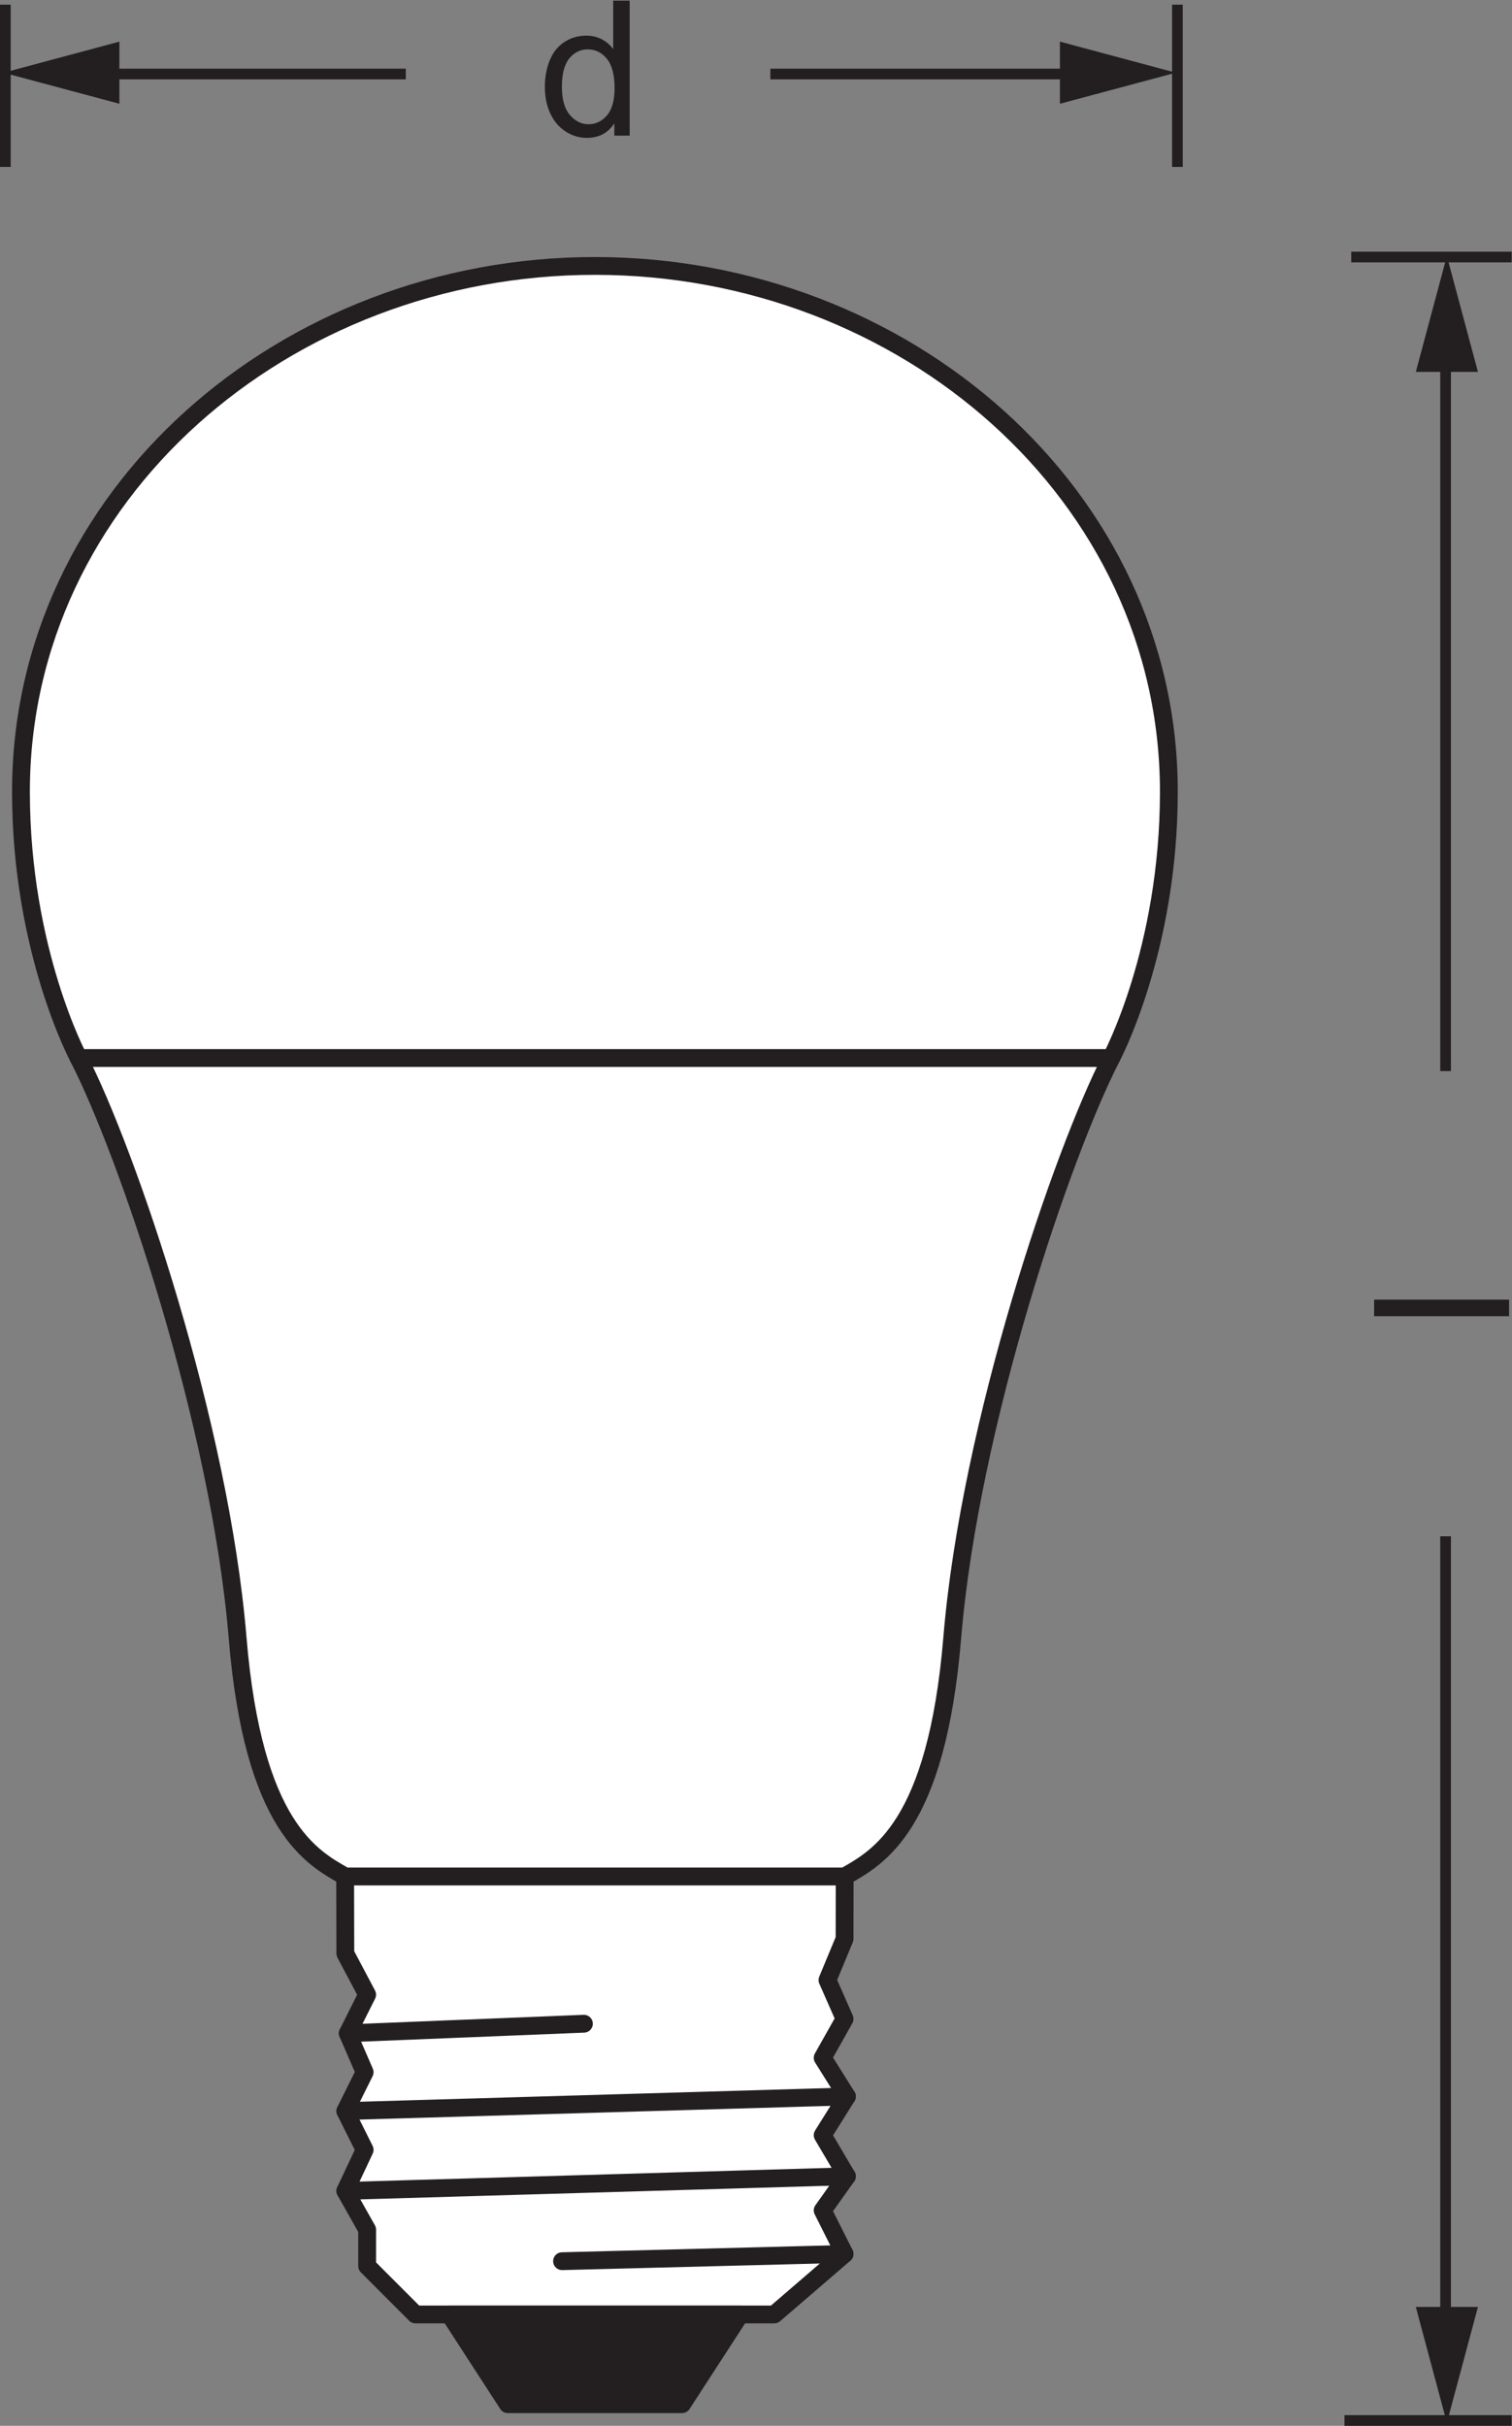 <?xml version="1.0" encoding="UTF-8" standalone="no"?>
<svg
   xmlns:dc="http://purl.org/dc/elements/1.1/"
   xmlns:cc="http://creativecommons.org/ns#"
   xmlns:rdf="http://www.w3.org/1999/02/22-rdf-syntax-ns#"
   xmlns:svg="http://www.w3.org/2000/svg"
   xmlns="http://www.w3.org/2000/svg"
   viewBox="0 0 80.16 128.6"
   height="128.6"
   width="80.16"
   xml:space="preserve"
   id="svg2"
   version="1.1"><rect x="0" y="0" width="80.16" height="128.6" fill="#808080" stroke="none"/><defs
     id="defs6" /><g
     transform="matrix(1.333,0,0,-1.333,0,128.6)"
     id="g10"><g
       transform="scale(0.1)"
       id="g12"><path
         id="path14"
         style="fill:#ffffff;fill-opacity:1;fill-rule:nonzero;stroke:none"
         d="m 335.941,218.496 -0.039,-24.824 -6.797,-16.395 6.797,-15.449 -8.711,-15.469 9.641,-15.371 -9.641,-15.402 9.641,-16.348 -9.641,-13.555 8.711,-17.324 -27.949,-24.062 H 165.238 L 146.02,63.535 v 14.484 l -8.68,15.41 7.683,16.336 -7.683,15.41 7.683,15.461 -6.707,15.468 7.704,15.372 -8.68,16.386 -0.07,30.633 h 198.671" /><path
         id="path16"
         style="fill:none;stroke:#231f20;stroke-width:7.087;stroke-linecap:butt;stroke-linejoin:round;stroke-miterlimit:3.864;stroke-dasharray:none;stroke-opacity:1"
         d="m 335.941,218.496 -0.039,-24.824 -6.797,-16.395 6.797,-15.449 -8.711,-15.469 9.641,-15.371 -9.641,-15.402 9.641,-16.348 -9.641,-13.555 8.711,-17.324 -27.949,-24.062 H 165.238 L 146.02,63.535 v 14.484 l -8.68,15.41 7.683,16.336 -7.683,15.41 7.683,15.461 -6.707,15.468 7.704,15.372 -8.68,16.386 -0.07,30.633 z" /><path
         id="path18"
         style="fill:#231f20;fill-opacity:1;fill-rule:nonzero;stroke:none"
         d="M 294.41,44.297 271.266,8.613 H 201.938 L 178.805,44.297 H 294.41" /><path
         id="path20"
         style="fill:none;stroke:#231f20;stroke-width:7.087;stroke-linecap:butt;stroke-linejoin:round;stroke-miterlimit:3.864;stroke-dasharray:none;stroke-opacity:1"
         d="M 294.41,44.297 271.266,8.613 H 201.938 L 178.805,44.297 Z" /><path
         id="path22"
         style="fill:none;stroke:#231f20;stroke-width:7.087;stroke-linecap:round;stroke-linejoin:round;stroke-miterlimit:3.864;stroke-dasharray:none;stroke-opacity:1"
         d="M 335.902,68.359 223.539,65.481" /><path
         id="path24"
         style="fill:none;stroke:#231f20;stroke-width:7.087;stroke-linecap:round;stroke-linejoin:round;stroke-miterlimit:3.864;stroke-dasharray:none;stroke-opacity:1"
         d="m 232.23,159.914 -93.914,-3.809" /><path
         id="path26"
         style="fill:none;stroke:#231f20;stroke-width:7.087;stroke-linecap:round;stroke-linejoin:round;stroke-miterlimit:3.864;stroke-dasharray:none;stroke-opacity:1"
         d="M 336.832,130.988 137.34,125.176" /><path
         id="path28"
         style="fill:none;stroke:#231f20;stroke-width:7.087;stroke-linecap:round;stroke-linejoin:round;stroke-miterlimit:3.864;stroke-dasharray:none;stroke-opacity:1"
         d="M 336.832,99.238 137.34,93.43" /><path
         id="path30"
         style="fill:#ffffff;fill-opacity:1;fill-rule:evenodd;stroke:none"
         d="m 216.324,195.5 h 6.309 c -0.031,4.891 -3.156,9.168 -10.813,9.395 -5.359,0.125 -10.918,-3.079 -10.867,-8.606 0.145,-10.457 16.348,-6.777 15.731,-11.836 -0.282,-2.5 -2.664,-2.812 -4.59,-2.851 -2.528,-0.028 -5.379,1.515 -5.137,4.296 h -6.406 c 0.051,-0.73 -0.653,-9.531 11.387,-9.707 6.132,-0.066 11.054,3.497 10.988,8.789 -0.117,10.645 -16.133,7.188 -15.508,11.895 0.273,1.75 2.363,2.539 4.305,2.5 5.195,-0.203 4.601,-3.875 4.601,-3.875 v 0 z m 79.805,-3.242 v -15.02 h 6.57 v 26.903 h -6.648 l -6.738,-11.055 -6.301,11.055 h -6.992 v -26.895 h 6.738 v 14.57 l 6.66,-10.625 6.711,11.067 v 0 z M 185.816,175.969 c 8.036,-0.031 13.438,6.367 13.223,14.285 0.34,8.555 -5.449,14.426 -13.223,14.414 -7.578,0 -13.273,-5.945 -13.242,-14.414 -0.078,-8.27 5.301,-14.559 13.242,-14.285 v 0 z m 0,23.035 c 4.747,0.059 6.727,-4.344 6.727,-8.672 -0.313,-4.07 -2.148,-8.465 -6.766,-8.523 -4.609,0 -6.672,4.246 -6.75,8.496 0.078,4.207 2.024,8.758 6.789,8.699 v 0 z m 50.223,-13.172 h -4.09 v -8.586 h -6.269 v 26.848 h 13.808 c 4.942,0 8.797,-4.211 8.504,-9.434 -0.222,-3.898 -1.914,-6.789 -5.547,-8.43 l 4.571,-8.984 h -6.953 l -4.024,8.586 v 0 z m -4.141,12.645 h 6.407 c 1.855,0 3.156,-1.68 3.203,-3.602 0.097,-1.621 -1.141,-3.633 -3.074,-3.633 h -6.536 v 7.235 0 z m 33.196,5.664 9.824,-26.895 h -6.758 l -1.582,4.668 h -10.605 l -1.602,-4.668 h -6.789 l 9.836,26.895 h 7.676 v 0 z m -3.789,-6.758 -3.45,-9.824 h 6.848 l -3.398,9.921 v -0.097 0 0" /><path
         id="path32"
         style="fill:#ffffff;fill-opacity:1;fill-rule:nonzero;stroke:none"
         d="M 441.957,543.98 C 422.652,506.418 385.785,398.605 378.715,313.301 372.477,238.156 349.117,225.977 335.941,218.496 H 137.27 c -13.172,7.481 -36.532,19.66 -42.762,94.805 C 87.438,398.605 50.562,506.418 31.273,543.98 H 441.957" /><path
         id="path34"
         style="fill:none;stroke:#231f20;stroke-width:7.087;stroke-linecap:butt;stroke-linejoin:round;stroke-miterlimit:3.864;stroke-dasharray:none;stroke-opacity:1"
         d="M 441.957,543.98 C 422.652,506.418 385.785,398.605 378.715,313.301 372.477,238.156 349.117,225.977 335.941,218.496 H 137.27 c -13.172,7.481 -36.532,19.66 -42.762,94.805 -7.07,85.304 -43.945,193.117 -63.234,230.679 z" /><path
         id="path36"
         style="fill:#ffffff;fill-opacity:1;fill-rule:nonzero;stroke:none"
         d="m 441.957,543.98 c 0,0 22.922,42.657 22.922,105.895 0,117.992 -104.973,209.105 -228.274,209.105 -123.3,0 -228.269,-91.113 -228.269,-209.105 0,-63.238 22.937,-105.895 22.937,-105.895 H 441.957" /><path
         id="path38"
         style="fill:none;stroke:#231f20;stroke-width:7.087;stroke-linecap:butt;stroke-linejoin:round;stroke-miterlimit:3.864;stroke-dasharray:none;stroke-opacity:1"
         d="m 441.957,543.98 c 0,0 22.922,42.657 22.922,105.895 0,117.992 -104.973,209.105 -228.274,209.105 -123.3,0 -228.269,-91.113 -228.269,-209.105 0,-63.238 22.937,-105.895 22.937,-105.895 z" /><path
         id="path40"
         style="fill:none;stroke:#231f20;stroke-width:4.252;stroke-linecap:butt;stroke-linejoin:miter;stroke-miterlimit:3.864;stroke-dasharray:none;stroke-opacity:1"
         d="M 601.227,862.52 H 537.418" /><path
         id="path42"
         style="fill:none;stroke:#231f20;stroke-width:4.252;stroke-linecap:butt;stroke-linejoin:miter;stroke-miterlimit:3.864;stroke-dasharray:none;stroke-opacity:1"
         d="M 601.227,2.129 H 534.723" /><path
         id="path44"
         style="fill:none;stroke:#231f20;stroke-width:4.252;stroke-linecap:butt;stroke-linejoin:round;stroke-miterlimit:4;stroke-dasharray:none;stroke-opacity:1"
         d="M 574.938,825.258 V 538.77" /><path
         id="path46"
         style="fill:#231f20;fill-opacity:1;fill-rule:nonzero;stroke:none"
         d="m 563.102,816.836 12.343,46.094 12.364,-46.094 z" /><path
         id="path48"
         style="fill:none;stroke:#231f20;stroke-width:4.252;stroke-linecap:butt;stroke-linejoin:round;stroke-miterlimit:4;stroke-dasharray:none;stroke-opacity:1"
         d="M 574.938,353.77 V 38.859" /><path
         id="path50"
         style="fill:#231f20;fill-opacity:1;fill-rule:nonzero;stroke:none"
         d="M 563.102,47.285 575.445,1.191 587.809,47.285 Z" /><path
         id="path52"
         style="fill:#231f20;fill-opacity:1;fill-rule:nonzero;stroke:none"
         d="m 600.191,441.289 h -53.683 v 6.594 h 53.683 v -6.594" /><path
         id="path54"
         style="fill:none;stroke:#231f20;stroke-width:4.252;stroke-linecap:butt;stroke-linejoin:miter;stroke-miterlimit:3.864;stroke-dasharray:none;stroke-opacity:1"
         d="M 468.277,962.883 V 898.359 M 2.125,962.883 v -64.524" /><path
         id="path56"
         style="fill:none;stroke:#231f20;stroke-width:4.252;stroke-linecap:butt;stroke-linejoin:round;stroke-miterlimit:4;stroke-dasharray:none;stroke-opacity:1"
         d="M 39.062,935.313 H 161.395" /><path
         id="path58"
         style="fill:#231f20;fill-opacity:1;fill-rule:nonzero;stroke:none"
         d="M 47.484,923.477 1.391,935.824 47.484,948.184 Z" /><path
         id="path60"
         style="fill:none;stroke:#231f20;stroke-width:4.252;stroke-linecap:butt;stroke-linejoin:round;stroke-miterlimit:4;stroke-dasharray:none;stroke-opacity:1"
         d="M 306.391,935.313 H 429.977" /><path
         id="path62"
         style="fill:#231f20;fill-opacity:1;fill-rule:nonzero;stroke:none"
         d="m 421.547,923.477 46.094,12.347 -46.094,12.36 z" /><path
         id="path64"
         style="fill:#231f20;fill-opacity:1;fill-rule:nonzero;stroke:none"
         d="m 223.48,930.199 c 0,-4.98 1.055,-8.703 3.157,-11.172 2.097,-2.464 4.578,-3.695 7.429,-3.695 2.883,0 5.332,1.176 7.344,3.535 2.012,2.356 3.02,5.953 3.02,10.785 0,5.321 -1.028,9.231 -3.078,11.719 -2.051,2.492 -4.571,3.731 -7.579,3.731 -2.929,0 -5.378,-1.196 -7.343,-3.582 -1.961,-2.399 -2.95,-6.168 -2.95,-11.321 z m 20.84,-19.406 v 4.906 c -2.468,-3.859 -6.093,-5.785 -10.879,-5.785 -3.093,0 -5.945,0.852 -8.543,2.563 -2.609,1.707 -4.621,4.097 -6.046,7.156 -1.426,3.066 -2.149,6.59 -2.149,10.566 0,3.883 0.656,7.403 1.945,10.567 1.297,3.16 3.231,5.586 5.829,7.265 2.578,1.692 5.48,2.532 8.671,2.532 2.344,0 4.434,-0.493 6.27,-1.485 1.828,-0.988 3.312,-2.277 4.465,-3.863 v 19.262 h 6.551 v -53.684 h -6.114" /></g></g></svg>